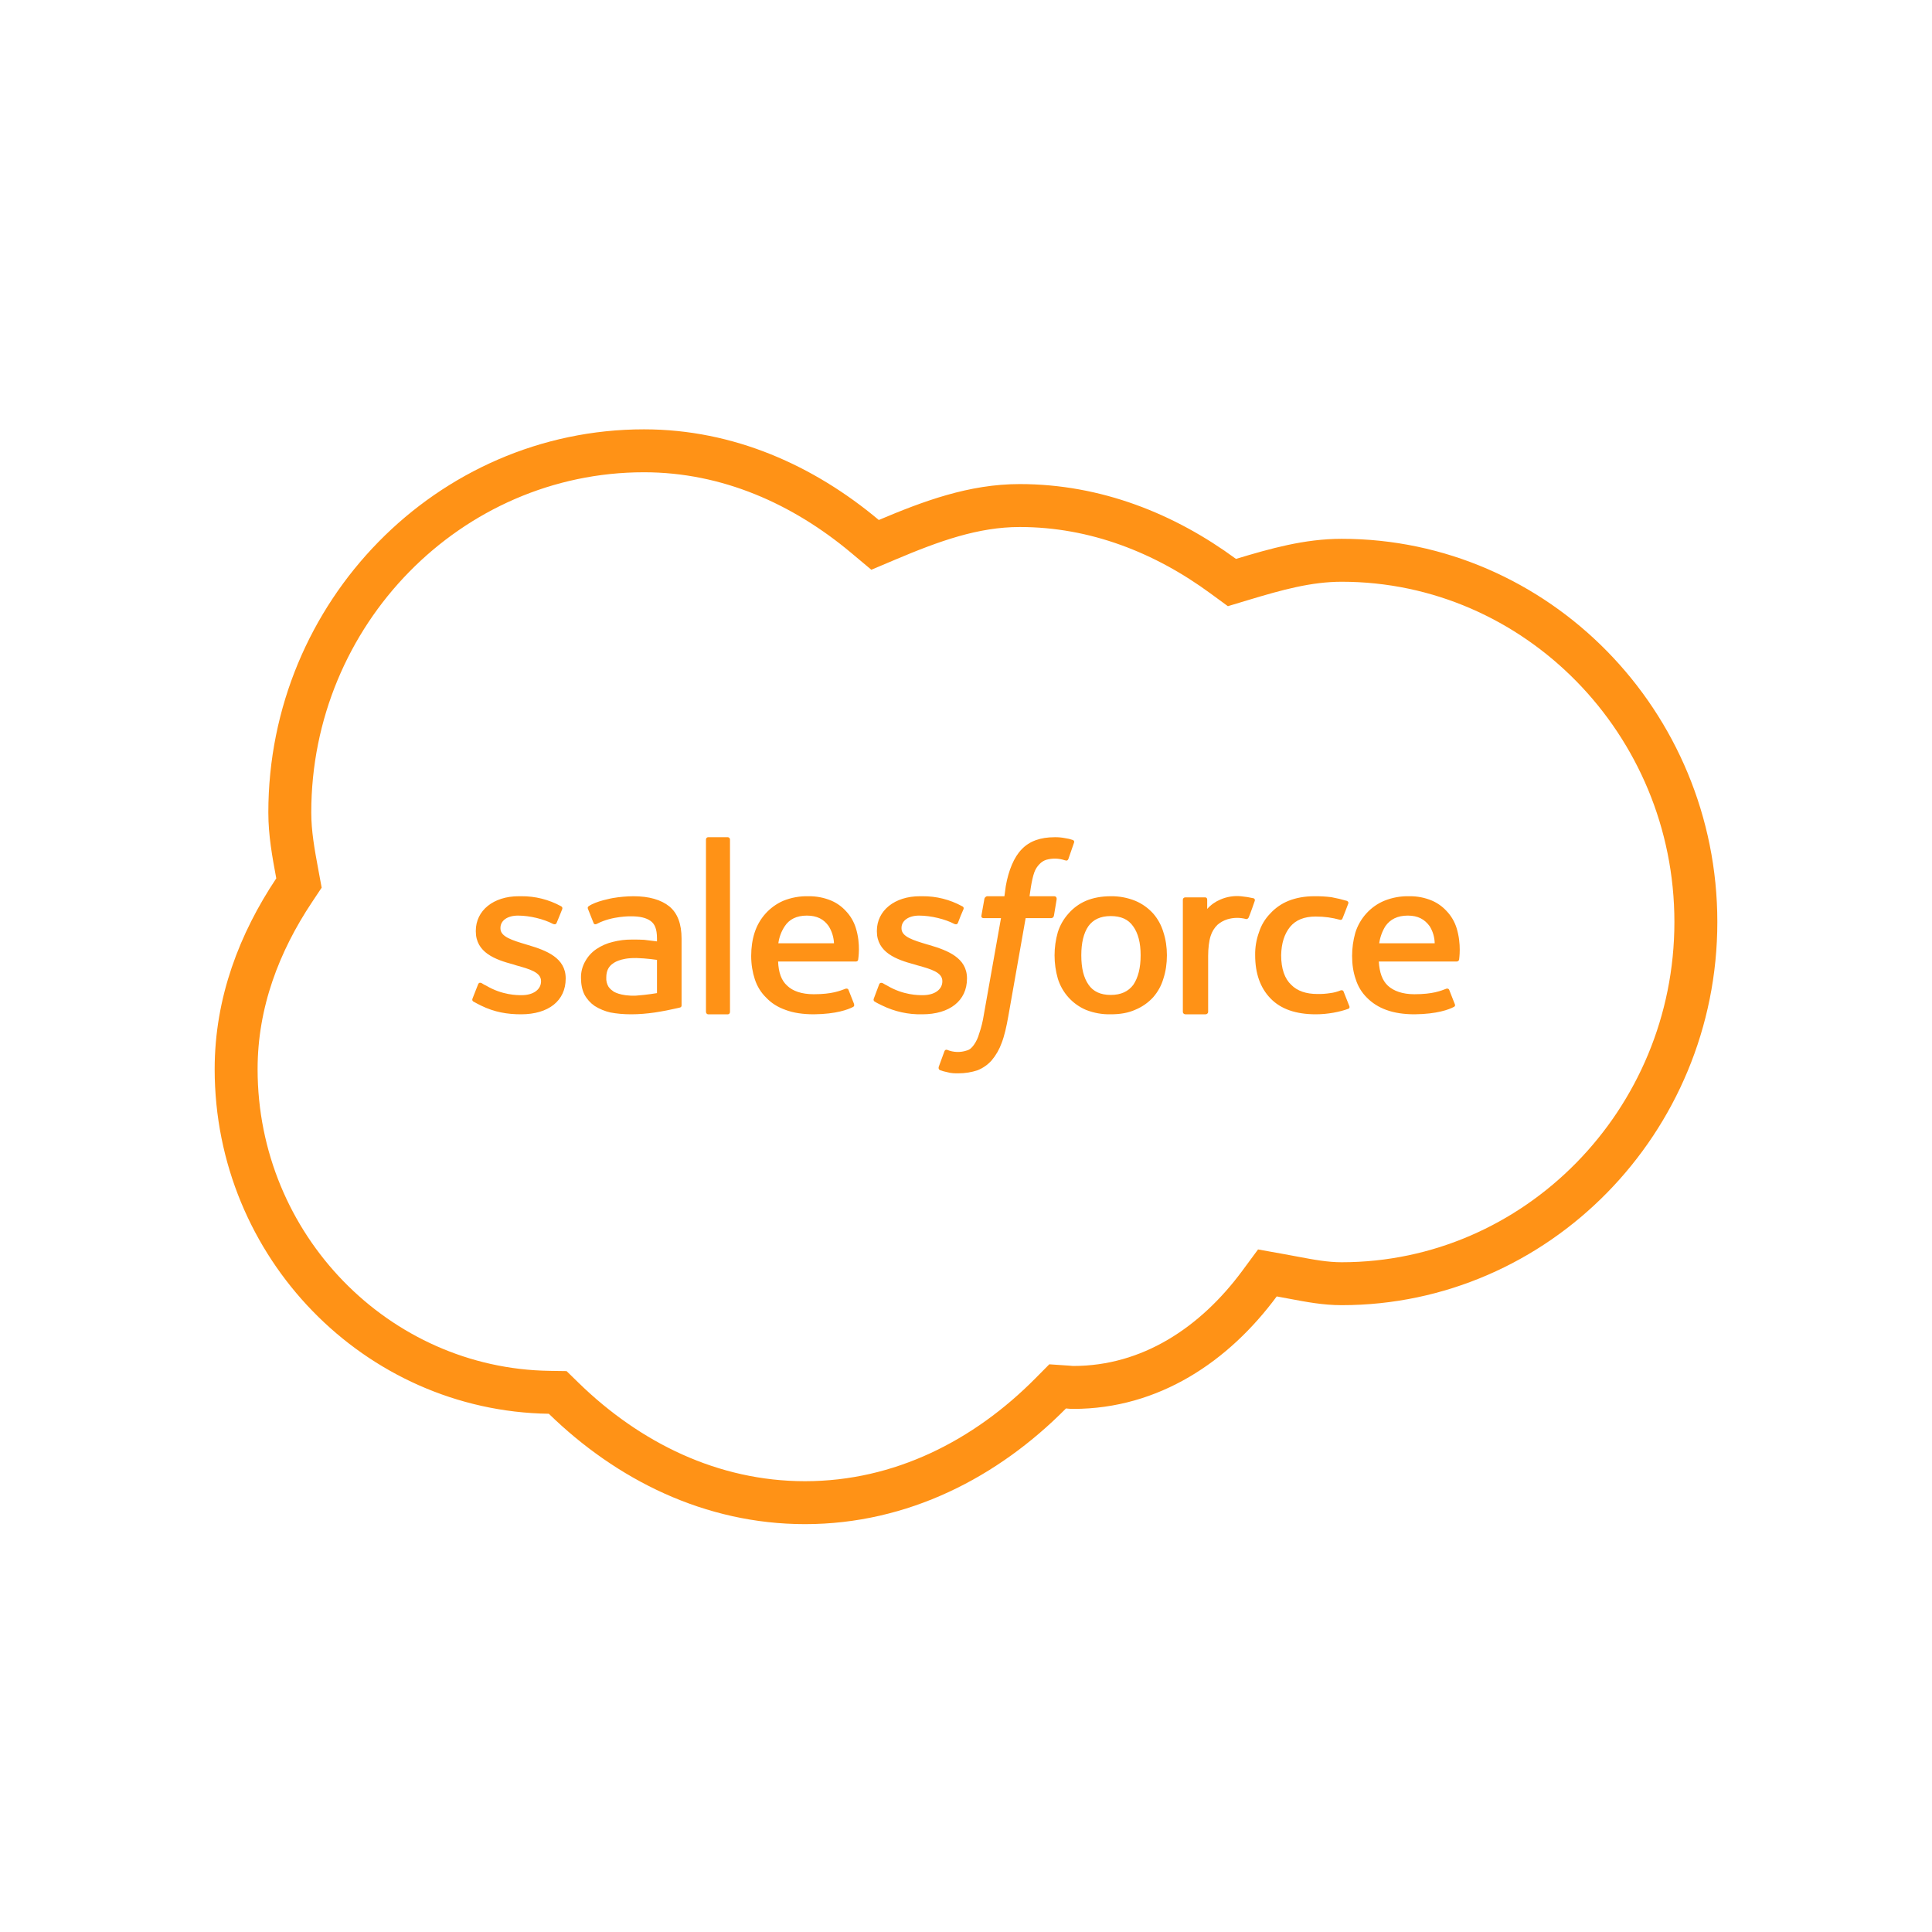 <svg width="90" height="90" viewBox="0 0 90 90" fill="none" xmlns="http://www.w3.org/2000/svg">
<path d="M40.295 24.989L40.764 25.382L41.327 25.144C43.388 24.273 45.356 23.55 47.5 23.55C51.038 23.55 54.263 24.841 56.985 26.842L57.388 27.137L57.866 26.993C59.456 26.514 60.928 26.1 62.5 26.1C71.567 26.1 79 33.653 79 42.95C79 52.247 71.567 59.8 62.5 59.8C61.74 59.8 61.042 59.668 60.24 59.517C60.05 59.481 59.855 59.444 59.652 59.408L59.04 59.298L58.671 59.798C56.57 62.64 53.589 64.632 50 64.632C49.936 64.632 49.916 64.63 49.903 64.629C49.886 64.628 49.878 64.627 49.843 64.624C49.827 64.622 49.809 64.621 49.789 64.619C49.77 64.617 49.749 64.616 49.727 64.614L49.269 64.583L48.947 64.908C45.931 67.956 41.984 70 37.5 70C33.134 70 29.261 68.06 26.265 65.143L25.98 64.865L25.582 64.859C17.556 64.74 11 58.055 11 49.804C11 46.698 12.084 43.9 13.702 41.472L13.927 41.134L13.853 40.735C13.666 39.729 13.5 38.82 13.5 37.85C13.5 28.553 20.933 21 30 21C33.917 21 37.428 22.587 40.295 24.989Z" stroke="#FF9216" stroke-width="2"/>
<path d="M32.985 39.001C32.931 39.001 32.887 39.044 32.887 39.111V47.132C32.887 47.195 32.931 47.25 32.985 47.25H33.91C33.973 47.25 34.006 47.195 34.006 47.132V39.108C34.006 39.053 33.962 39.001 33.908 39.001H32.985ZM49.127 39.001C48.469 39.001 47.957 39.182 47.598 39.559C47.236 39.924 46.981 40.549 46.853 41.277L46.79 41.75H45.974C45.974 41.75 45.865 41.783 45.854 41.888L45.718 42.652C45.705 42.718 45.737 42.771 45.832 42.771H46.63L45.832 47.261C45.786 47.568 45.711 47.87 45.609 48.163C45.558 48.349 45.475 48.523 45.364 48.68C45.269 48.807 45.185 48.895 45.038 48.936C44.739 49.037 44.413 49.026 44.121 48.906C44.121 48.906 44.039 48.873 43.996 48.969C43.904 49.211 43.815 49.455 43.729 49.7C43.708 49.775 43.74 49.83 43.784 49.849C43.893 49.891 44.006 49.923 44.121 49.945C44.312 50 44.483 50 44.633 50C44.973 50 45.269 49.945 45.525 49.862C45.781 49.763 46.01 49.603 46.194 49.398C46.398 49.156 46.556 48.88 46.662 48.581C46.79 48.251 46.885 47.83 46.97 47.346L47.778 42.771H48.969C48.969 42.771 49.075 42.771 49.097 42.652L49.222 41.902C49.233 41.825 49.203 41.75 49.105 41.75H47.96C47.968 41.728 48.042 41.019 48.183 40.634C48.236 40.489 48.319 40.357 48.428 40.249C48.513 40.159 48.618 40.092 48.735 40.054C49.021 39.972 49.325 39.979 49.606 40.076C49.723 40.106 49.734 40.076 49.767 40.021L50.031 39.259C50.063 39.174 50.001 39.141 49.976 39.13C49.86 39.089 49.739 39.06 49.617 39.044C49.456 39.012 49.291 38.997 49.127 39.001ZM24.162 41.75C22.984 41.75 22.165 42.416 22.165 43.362V43.384C22.165 44.374 23.068 44.704 23.92 44.929L24.056 44.973C24.674 45.144 25.204 45.295 25.204 45.702V45.713C25.204 46.09 24.853 46.359 24.301 46.359C24.089 46.359 23.398 46.359 22.655 45.919C22.581 45.887 22.509 45.847 22.443 45.801C22.399 45.779 22.315 45.746 22.271 45.856L22.015 46.508C21.975 46.607 22.026 46.626 22.037 46.648C22.165 46.725 22.282 46.777 22.399 46.84C23.036 47.154 23.642 47.25 24.271 47.25C25.555 47.25 26.352 46.618 26.352 45.586V45.575C26.352 44.618 25.449 44.275 24.611 44.027L24.502 43.994C23.866 43.802 23.313 43.639 23.313 43.252V43.224C23.313 42.889 23.631 42.652 24.129 42.652C24.684 42.652 25.332 42.815 25.756 43.037C25.756 43.037 25.884 43.103 25.928 42.996C25.96 42.933 26.173 42.394 26.194 42.342C26.213 42.276 26.173 42.232 26.129 42.212C25.565 41.904 24.932 41.745 24.29 41.75H24.162ZM29.508 41.75C29.185 41.752 28.861 41.781 28.542 41.836C28.542 41.836 27.745 41.976 27.416 42.221C27.416 42.221 27.351 42.256 27.394 42.353L27.65 42.996C27.68 43.081 27.767 43.051 27.767 43.051C27.767 43.051 27.786 43.04 27.821 43.029C28.521 42.663 29.402 42.685 29.402 42.685C29.797 42.685 30.093 42.749 30.305 42.9C30.496 43.037 30.605 43.266 30.605 43.717V43.854C30.294 43.813 30.006 43.78 30.006 43.78C29.859 43.769 29.669 43.769 29.435 43.769C29.134 43.766 28.834 43.803 28.542 43.879C28.273 43.942 28.017 44.054 27.786 44.209C27.572 44.352 27.395 44.544 27.269 44.77C27.13 45.007 27.059 45.278 27.065 45.553C27.065 45.856 27.119 46.112 27.223 46.326C27.338 46.541 27.502 46.724 27.702 46.862C27.928 47.004 28.177 47.106 28.436 47.165C28.722 47.22 29.051 47.25 29.402 47.25C29.775 47.25 30.148 47.217 30.507 47.165C30.869 47.11 31.296 47.025 31.421 46.992C31.538 46.97 31.666 46.937 31.666 46.937C31.761 46.917 31.75 46.832 31.75 46.832V43.725C31.75 43.037 31.56 42.534 31.179 42.223C30.795 41.913 30.232 41.75 29.508 41.75ZM37.67 41.75C37.264 41.738 36.859 41.811 36.481 41.965C36.168 42.103 35.887 42.306 35.658 42.562C35.428 42.818 35.256 43.121 35.151 43.45C35.045 43.78 34.993 44.145 34.993 44.533C34.993 44.929 35.056 45.295 35.162 45.617C35.271 45.949 35.45 46.241 35.695 46.477C35.929 46.725 36.226 46.917 36.598 47.047C36.96 47.184 37.406 47.25 37.915 47.25C38.968 47.239 39.51 47.025 39.743 46.906C39.776 46.884 39.817 46.851 39.776 46.744L39.531 46.123C39.499 46.026 39.395 46.057 39.395 46.057C39.126 46.156 38.767 46.315 37.904 46.315C37.341 46.315 36.925 46.164 36.672 45.919C36.397 45.672 36.269 45.306 36.247 44.792H39.871C39.871 44.792 39.967 44.792 39.977 44.704C39.977 44.663 40.105 43.994 39.869 43.233C39.777 42.935 39.618 42.662 39.403 42.438C39.213 42.23 38.981 42.065 38.723 41.954C38.389 41.815 38.031 41.746 37.67 41.75ZM42.848 41.75C41.678 41.75 40.848 42.416 40.848 43.362V43.384C40.848 44.374 41.762 44.704 42.603 44.929L42.75 44.973C43.367 45.144 43.898 45.295 43.898 45.702V45.713C43.898 46.09 43.547 46.359 42.984 46.359C42.772 46.359 42.081 46.359 41.338 45.919C41.254 45.875 41.188 45.842 41.126 45.801C41.104 45.79 40.998 45.746 40.954 45.856L40.709 46.508C40.669 46.607 40.72 46.626 40.731 46.648C40.848 46.725 40.965 46.777 41.093 46.84C41.676 47.125 42.318 47.266 42.965 47.25C44.238 47.25 45.046 46.618 45.046 45.586V45.575C45.046 44.618 44.143 44.275 43.305 44.027L43.188 43.994C42.549 43.802 41.996 43.639 41.996 43.252V43.224C41.996 42.889 42.325 42.652 42.812 42.652C43.367 42.652 44.026 42.815 44.45 43.037C44.45 43.037 44.578 43.103 44.622 42.996C44.704 42.775 44.793 42.557 44.888 42.342C44.907 42.276 44.867 42.232 44.812 42.212C44.248 41.904 43.617 41.745 42.976 41.75H42.848ZM51.745 41.75C51.306 41.75 50.912 41.825 50.583 41.965C50.273 42.099 49.997 42.301 49.775 42.556C49.549 42.806 49.379 43.102 49.277 43.425C49.075 44.131 49.075 44.88 49.277 45.586C49.377 45.912 49.548 46.212 49.775 46.464C50.003 46.716 50.282 46.915 50.594 47.047C50.959 47.19 51.35 47.259 51.742 47.25C52.177 47.25 52.558 47.187 52.89 47.036C53.205 46.906 53.489 46.708 53.72 46.455C53.939 46.204 54.102 45.908 54.196 45.586C54.305 45.251 54.359 44.888 54.359 44.5C54.359 44.123 54.305 43.758 54.196 43.428C54.102 43.106 53.939 42.808 53.72 42.556C53.489 42.3 53.206 42.098 52.89 41.965C52.525 41.817 52.135 41.744 51.742 41.75H51.745ZM61.223 41.75C60.775 41.75 60.372 41.825 60.021 41.965C59.698 42.096 59.408 42.297 59.172 42.556C58.933 42.8 58.754 43.098 58.65 43.425C58.524 43.769 58.463 44.134 58.47 44.5C58.47 45.339 58.704 46.013 59.183 46.508C59.659 47.003 60.361 47.25 61.297 47.25C61.849 47.25 62.412 47.14 62.815 46.992C62.815 46.992 62.891 46.961 62.859 46.873L62.592 46.197C62.562 46.101 62.456 46.134 62.456 46.134C62.299 46.199 62.135 46.243 61.966 46.263C61.769 46.294 61.57 46.308 61.37 46.304C60.851 46.304 60.434 46.167 60.149 45.875C59.849 45.595 59.681 45.133 59.681 44.5C59.692 43.942 59.83 43.51 60.094 43.18C60.361 42.856 60.755 42.696 61.286 42.696C61.721 42.696 62.061 42.751 62.412 42.845C62.412 42.845 62.508 42.878 62.54 42.782C62.636 42.534 62.709 42.364 62.807 42.094C62.837 42.009 62.763 41.976 62.742 41.965C62.504 41.896 62.264 41.839 62.021 41.794C61.756 41.761 61.49 41.747 61.223 41.75ZM65.664 41.75C65.257 41.738 64.852 41.811 64.475 41.965C64.158 42.099 63.875 42.302 63.644 42.558C63.413 42.815 63.239 43.119 63.136 43.45C63.036 43.802 62.986 44.167 62.986 44.533C62.986 44.929 63.041 45.295 63.155 45.617C63.256 45.943 63.435 46.239 63.678 46.477C63.922 46.725 64.222 46.917 64.581 47.047C64.954 47.184 65.397 47.25 65.898 47.25C66.951 47.239 67.503 47.025 67.726 46.906C67.769 46.884 67.81 46.851 67.758 46.744L67.514 46.123C67.481 46.026 67.378 46.057 67.378 46.057C67.119 46.156 66.749 46.315 65.887 46.315C65.334 46.315 64.921 46.164 64.654 45.919C64.39 45.672 64.262 45.306 64.23 44.792H67.854C67.854 44.792 67.949 44.792 67.971 44.704C67.971 44.663 68.088 43.994 67.854 43.233C67.761 42.934 67.601 42.662 67.386 42.438C67.195 42.23 66.963 42.065 66.706 41.954C66.376 41.815 66.021 41.746 65.664 41.75ZM57.801 41.75C57.478 41.721 57.152 41.773 56.854 41.902C56.618 42 56.407 42.15 56.236 42.342V41.913C56.236 41.847 56.206 41.803 56.141 41.803H55.216C55.154 41.803 55.102 41.847 55.102 41.913V47.143C55.102 47.198 55.156 47.25 55.219 47.25H56.163C56.228 47.25 56.28 47.195 56.28 47.14V44.533C56.28 44.176 56.323 43.824 56.397 43.598C56.459 43.402 56.568 43.224 56.715 43.081C56.849 42.965 57.004 42.879 57.172 42.826C57.459 42.739 57.765 42.735 58.054 42.815C58.119 42.815 58.163 42.771 58.182 42.705C58.247 42.556 58.416 42.072 58.448 41.976C58.454 41.965 58.457 41.952 58.458 41.939C58.459 41.927 58.457 41.914 58.453 41.902C58.449 41.89 58.443 41.879 58.434 41.869C58.426 41.86 58.416 41.852 58.405 41.847C58.206 41.801 58.004 41.769 57.801 41.75ZM37.586 42.652C38.065 42.652 38.383 42.826 38.606 43.147C38.754 43.387 38.838 43.66 38.851 43.942H36.258C36.297 43.657 36.399 43.384 36.558 43.145C36.767 42.826 37.107 42.652 37.586 42.652ZM65.582 42.652C66.058 42.652 66.365 42.826 66.6 43.147C66.748 43.386 66.829 43.66 66.834 43.942H64.249C64.289 43.659 64.387 43.387 64.537 43.145C64.76 42.826 65.1 42.652 65.579 42.652H65.582ZM51.742 42.674C52.221 42.674 52.558 42.826 52.784 43.147C53.018 43.469 53.135 43.92 53.135 44.5C53.135 45.092 53.018 45.542 52.795 45.875C52.561 46.186 52.221 46.348 51.742 46.348C51.263 46.348 50.926 46.186 50.711 45.875C50.477 45.542 50.371 45.092 50.371 44.5C50.371 43.923 50.479 43.469 50.7 43.147C50.923 42.837 51.263 42.674 51.742 42.674ZM29.614 44.627C30.137 44.641 30.605 44.715 30.605 44.715V46.263C30.605 46.263 30.137 46.345 29.625 46.381C28.883 46.411 28.553 46.175 28.564 46.175C28.415 46.068 28.404 46.037 28.349 45.971C28.269 45.84 28.232 45.686 28.243 45.531C28.243 45.229 28.352 45.014 28.564 44.877C28.564 44.877 28.872 44.618 29.614 44.63V44.627Z" fill="#FF9216"/>
</svg>
